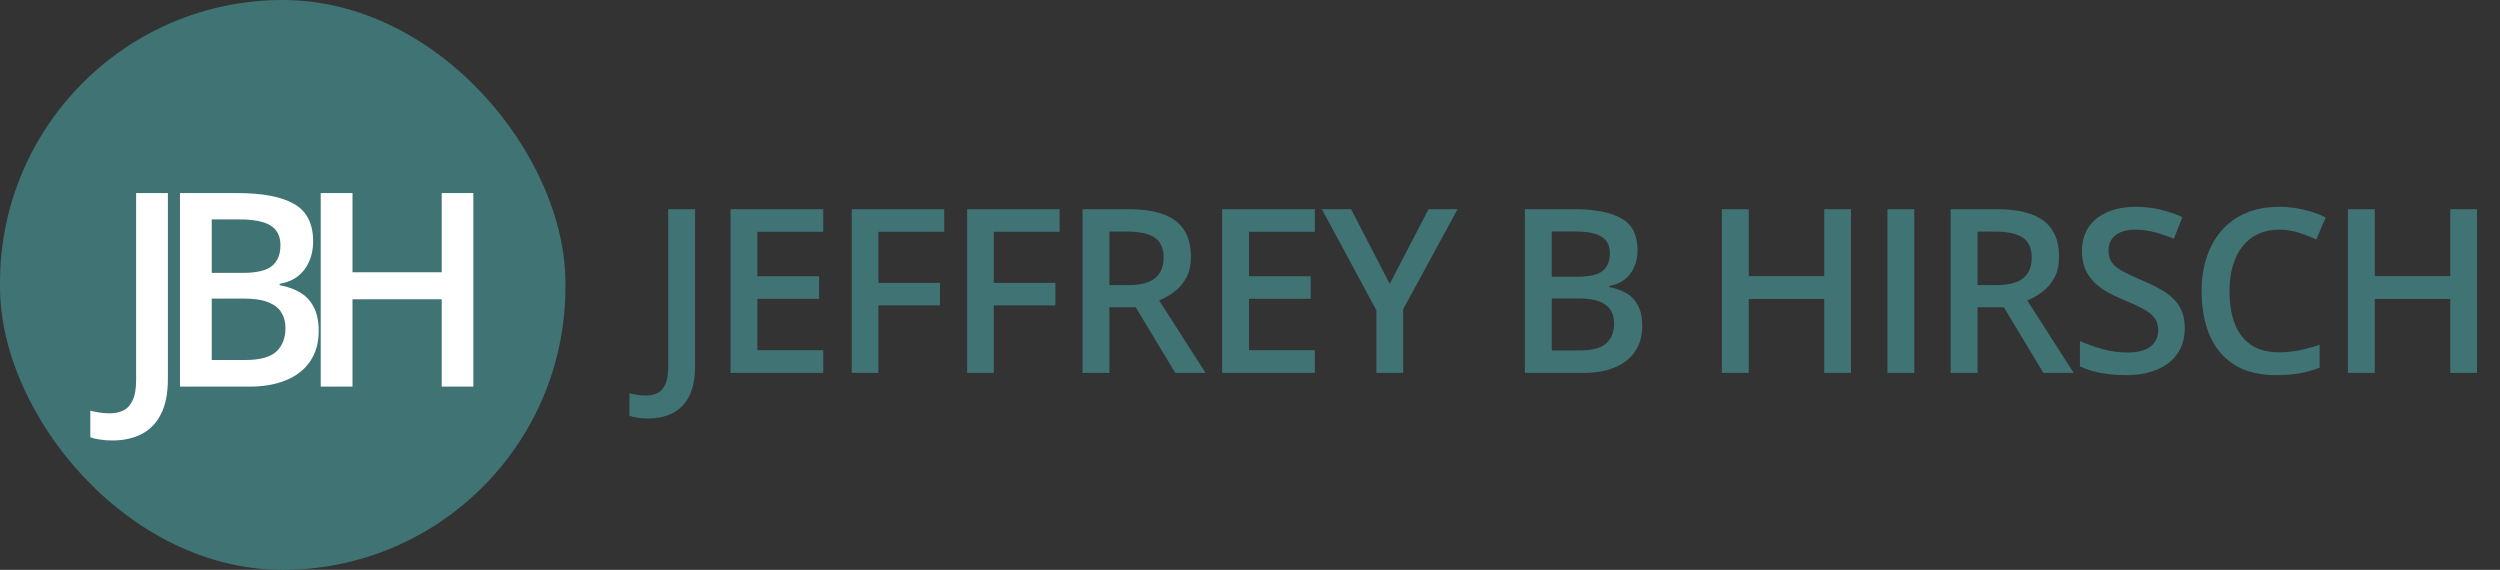 <svg width="952" height="217" viewBox="0 0 952 217" fill="none" xmlns="http://www.w3.org/2000/svg">
<rect x="0" y="0" width="952" height="217" fill="#333333" stroke="none"/>
<path d="M246.857 159.355C245.293 159.355 243.929 159.256 242.763 159.057C241.569 158.886 240.546 158.644 239.693 158.332V149.761C240.603 149.988 241.583 150.187 242.635 150.358C243.687 150.528 244.81 150.614 246.004 150.614C247.567 150.614 248.989 150.315 250.268 149.718C251.547 149.121 252.557 148.041 253.296 146.477C254.063 144.914 254.447 142.711 254.447 139.868V79.658H264.681V139.527C264.681 144.161 263.942 147.927 262.464 150.827C260.985 153.755 258.91 155.901 256.238 157.266C253.566 158.659 250.439 159.355 246.857 159.355ZM313.487 142H278.18V79.658H313.487V88.272H288.414V105.2H311.909V113.771H288.414V133.344H313.487V142ZM334.49 142H324.342V79.658H359.564V88.272H334.49V107.716H357.943V116.287H334.49V142ZM378.435 142H368.287V79.658H403.509V88.272H378.435V107.716H401.888V116.287H378.435V142ZM429.757 79.658C435.13 79.658 439.565 80.312 443.061 81.619C446.586 82.927 449.202 84.917 450.907 87.589C452.641 90.261 453.508 93.659 453.508 97.781C453.508 100.851 452.94 103.466 451.803 105.627C450.666 107.787 449.173 109.578 447.325 111C445.478 112.421 443.502 113.558 441.398 114.411L459.094 142H447.539L432.486 117.012H422.465V142H412.231V79.658H429.757ZM429.075 88.186H422.465V108.569H429.544C434.291 108.569 437.731 107.688 439.863 105.925C442.024 104.163 443.104 101.562 443.104 98.122C443.104 94.511 441.953 91.953 439.65 90.446C437.376 88.94 433.851 88.186 429.075 88.186ZM500.694 142H465.387V79.658H500.694V88.272H475.621V105.2H499.116V113.771H475.621V133.344H500.694V142ZM529.202 108.1L543.999 79.658H555.043L534.319 117.78V142H524.128V118.163L503.362 79.658H514.491L529.202 108.1ZM580.676 79.658H599.225C607.27 79.658 613.34 80.823 617.433 83.154C621.527 85.486 623.574 89.508 623.574 95.222C623.574 97.61 623.147 99.771 622.294 101.704C621.47 103.608 620.262 105.186 618.67 106.437C617.078 107.659 615.116 108.484 612.785 108.91V109.337C615.202 109.763 617.348 110.516 619.224 111.597C621.129 112.677 622.621 114.226 623.701 116.244C624.81 118.263 625.364 120.878 625.364 124.091C625.364 127.9 624.455 131.141 622.635 133.813C620.844 136.485 618.272 138.518 614.917 139.911C611.591 141.304 607.64 142 603.063 142H580.676V79.658ZM590.91 105.371H600.718C605.351 105.371 608.564 104.617 610.355 103.111C612.146 101.604 613.041 99.401 613.041 96.501C613.041 93.545 611.975 91.413 609.843 90.105C607.739 88.797 604.385 88.144 599.779 88.144H590.91V105.371ZM590.91 113.643V133.429H601.698C606.474 133.429 609.829 132.505 611.762 130.657C613.695 128.81 614.661 126.308 614.661 123.152C614.661 121.219 614.221 119.542 613.34 118.121C612.487 116.699 611.08 115.605 609.118 114.837C607.156 114.041 604.513 113.643 601.187 113.643H590.91ZM704.854 142H694.662V113.857H665.922V142H655.688V79.658H665.922V105.158H694.662V79.658H704.854V142ZM718.736 142V79.658H728.97V142H718.736ZM760.336 79.658C765.708 79.658 770.143 80.312 773.64 81.619C777.165 82.927 779.78 84.917 781.486 87.589C783.22 90.261 784.087 93.659 784.087 97.781C784.087 100.851 783.518 103.466 782.381 105.627C781.244 107.787 779.752 109.578 777.904 111C776.056 112.421 774.08 113.558 771.977 114.411L789.673 142H778.117L763.065 117.012H753.044V142H742.81V79.658H760.336ZM759.653 88.186H753.044V108.569H760.122C764.87 108.569 768.309 107.688 770.442 105.925C772.602 104.163 773.682 101.562 773.682 98.122C773.682 94.511 772.531 91.953 770.228 90.446C767.954 88.94 764.429 88.186 759.653 88.186ZM831.955 125.029C831.955 128.724 831.045 131.908 829.226 134.58C827.435 137.253 824.848 139.299 821.465 140.721C818.11 142.142 814.102 142.853 809.44 142.853C807.166 142.853 804.991 142.725 802.916 142.469C800.841 142.213 798.879 141.844 797.031 141.36C795.212 140.849 793.549 140.237 792.042 139.527V129.89C794.572 130.998 797.401 132.008 800.528 132.917C803.655 133.799 806.839 134.239 810.08 134.239C812.723 134.239 814.912 133.898 816.646 133.216C818.409 132.505 819.717 131.51 820.569 130.231C821.422 128.923 821.849 127.402 821.849 125.668C821.849 123.82 821.351 122.257 820.356 120.978C819.361 119.698 817.855 118.533 815.836 117.481C813.846 116.401 811.345 115.249 808.331 114.027C806.284 113.203 804.323 112.265 802.447 111.213C800.599 110.161 798.95 108.924 797.5 107.503C796.05 106.082 794.899 104.404 794.046 102.471C793.222 100.51 792.81 98.207 792.81 95.563C792.81 92.038 793.648 89.025 795.326 86.523C797.031 84.022 799.419 82.103 802.489 80.767C805.588 79.43 809.198 78.762 813.32 78.762C816.589 78.762 819.66 79.104 822.531 79.786C825.431 80.468 828.273 81.435 831.059 82.686L827.818 90.915C825.26 89.864 822.773 89.025 820.356 88.4C817.968 87.774 815.523 87.461 813.022 87.461C810.861 87.461 809.028 87.788 807.521 88.442C806.014 89.096 804.863 90.02 804.067 91.214C803.3 92.379 802.916 93.772 802.916 95.393C802.916 97.212 803.356 98.747 804.238 99.998C805.147 101.22 806.54 102.343 808.417 103.367C810.321 104.39 812.766 105.527 815.751 106.778C819.191 108.199 822.104 109.692 824.492 111.255C826.909 112.819 828.757 114.695 830.036 116.884C831.315 119.045 831.955 121.759 831.955 125.029ZM867.925 87.461C864.941 87.461 862.268 88.001 859.909 89.082C857.578 90.162 855.602 91.725 853.982 93.772C852.361 95.791 851.125 98.25 850.272 101.149C849.419 104.021 848.993 107.261 848.993 110.872C848.993 115.704 849.675 119.869 851.039 123.366C852.404 126.834 854.479 129.506 857.265 131.382C860.051 133.23 863.576 134.154 867.84 134.154C870.484 134.154 873.057 133.898 875.558 133.386C878.06 132.875 880.647 132.178 883.319 131.297V139.996C880.789 140.991 878.231 141.716 875.644 142.171C873.057 142.625 870.072 142.853 866.689 142.853C860.321 142.853 855.033 141.531 850.826 138.887C846.647 136.243 843.52 132.519 841.445 127.715C839.398 122.911 838.375 117.282 838.375 110.829C838.375 106.11 839.029 101.789 840.336 97.866C841.644 93.943 843.549 90.56 846.05 87.717C848.552 84.846 851.636 82.643 855.304 81.108C858.999 79.544 863.221 78.762 867.968 78.762C871.095 78.762 874.165 79.118 877.179 79.829C880.22 80.511 883.035 81.492 885.622 82.771L882.04 91.214C879.879 90.19 877.619 89.309 875.26 88.57C872.9 87.831 870.456 87.461 867.925 87.461ZM943.254 142H933.063V113.857H904.323V142H894.089V79.658H904.323V105.158H933.063V79.658H943.254V142Z" fill="#407373"/>
<rect width="215.311" height="217" rx="107.656" fill="#407373"/>
<path d="M42.863 167.734C41.015 167.734 39.402 167.617 38.024 167.381C36.612 167.18 35.403 166.894 34.395 166.525V156.393C35.47 156.662 36.629 156.897 37.873 157.098C39.116 157.3 40.443 157.401 41.855 157.401C43.703 157.401 45.383 157.048 46.895 156.342C48.408 155.637 49.601 154.36 50.474 152.511C51.382 150.663 51.835 148.059 51.835 144.698V73.524H63.933V144.295C63.933 149.773 63.059 154.225 61.312 157.653C59.564 161.114 57.111 163.651 53.952 165.264C50.794 166.911 47.097 167.734 42.863 167.734ZM68.534 73.524H90.461C99.971 73.524 107.146 74.902 111.985 77.657C116.824 80.413 119.243 85.168 119.243 91.923C119.243 94.745 118.739 97.299 117.731 99.584C116.756 101.836 115.328 103.701 113.446 105.18C111.565 106.625 109.246 107.599 106.49 108.103V108.607C109.347 109.111 111.884 110.002 114.102 111.279C116.353 112.556 118.117 114.387 119.394 116.773C120.705 119.159 121.36 122.251 121.36 126.048C121.36 130.551 120.285 134.382 118.134 137.541C116.017 140.699 112.976 143.102 109.011 144.749C105.079 146.395 100.408 147.219 94.998 147.219H68.534V73.524ZM80.632 103.919H92.225C97.703 103.919 101.5 103.029 103.617 101.248C105.734 99.467 106.793 96.862 106.793 93.435C106.793 89.94 105.533 87.42 103.012 85.874C100.525 84.328 96.56 83.555 91.116 83.555H80.632V103.919ZM80.632 113.698V137.087H93.385C99.03 137.087 102.995 135.995 105.281 133.811C107.566 131.626 108.708 128.669 108.708 124.939C108.708 122.654 108.187 120.671 107.146 118.991C106.137 117.311 104.474 116.017 102.155 115.11C99.837 114.169 96.711 113.698 92.78 113.698H80.632ZM180.249 147.219H168.202V113.95H134.228V147.219H122.13V73.524H134.228V103.667H168.202V73.524H180.249V147.219Z" fill="white"/>
</svg>
